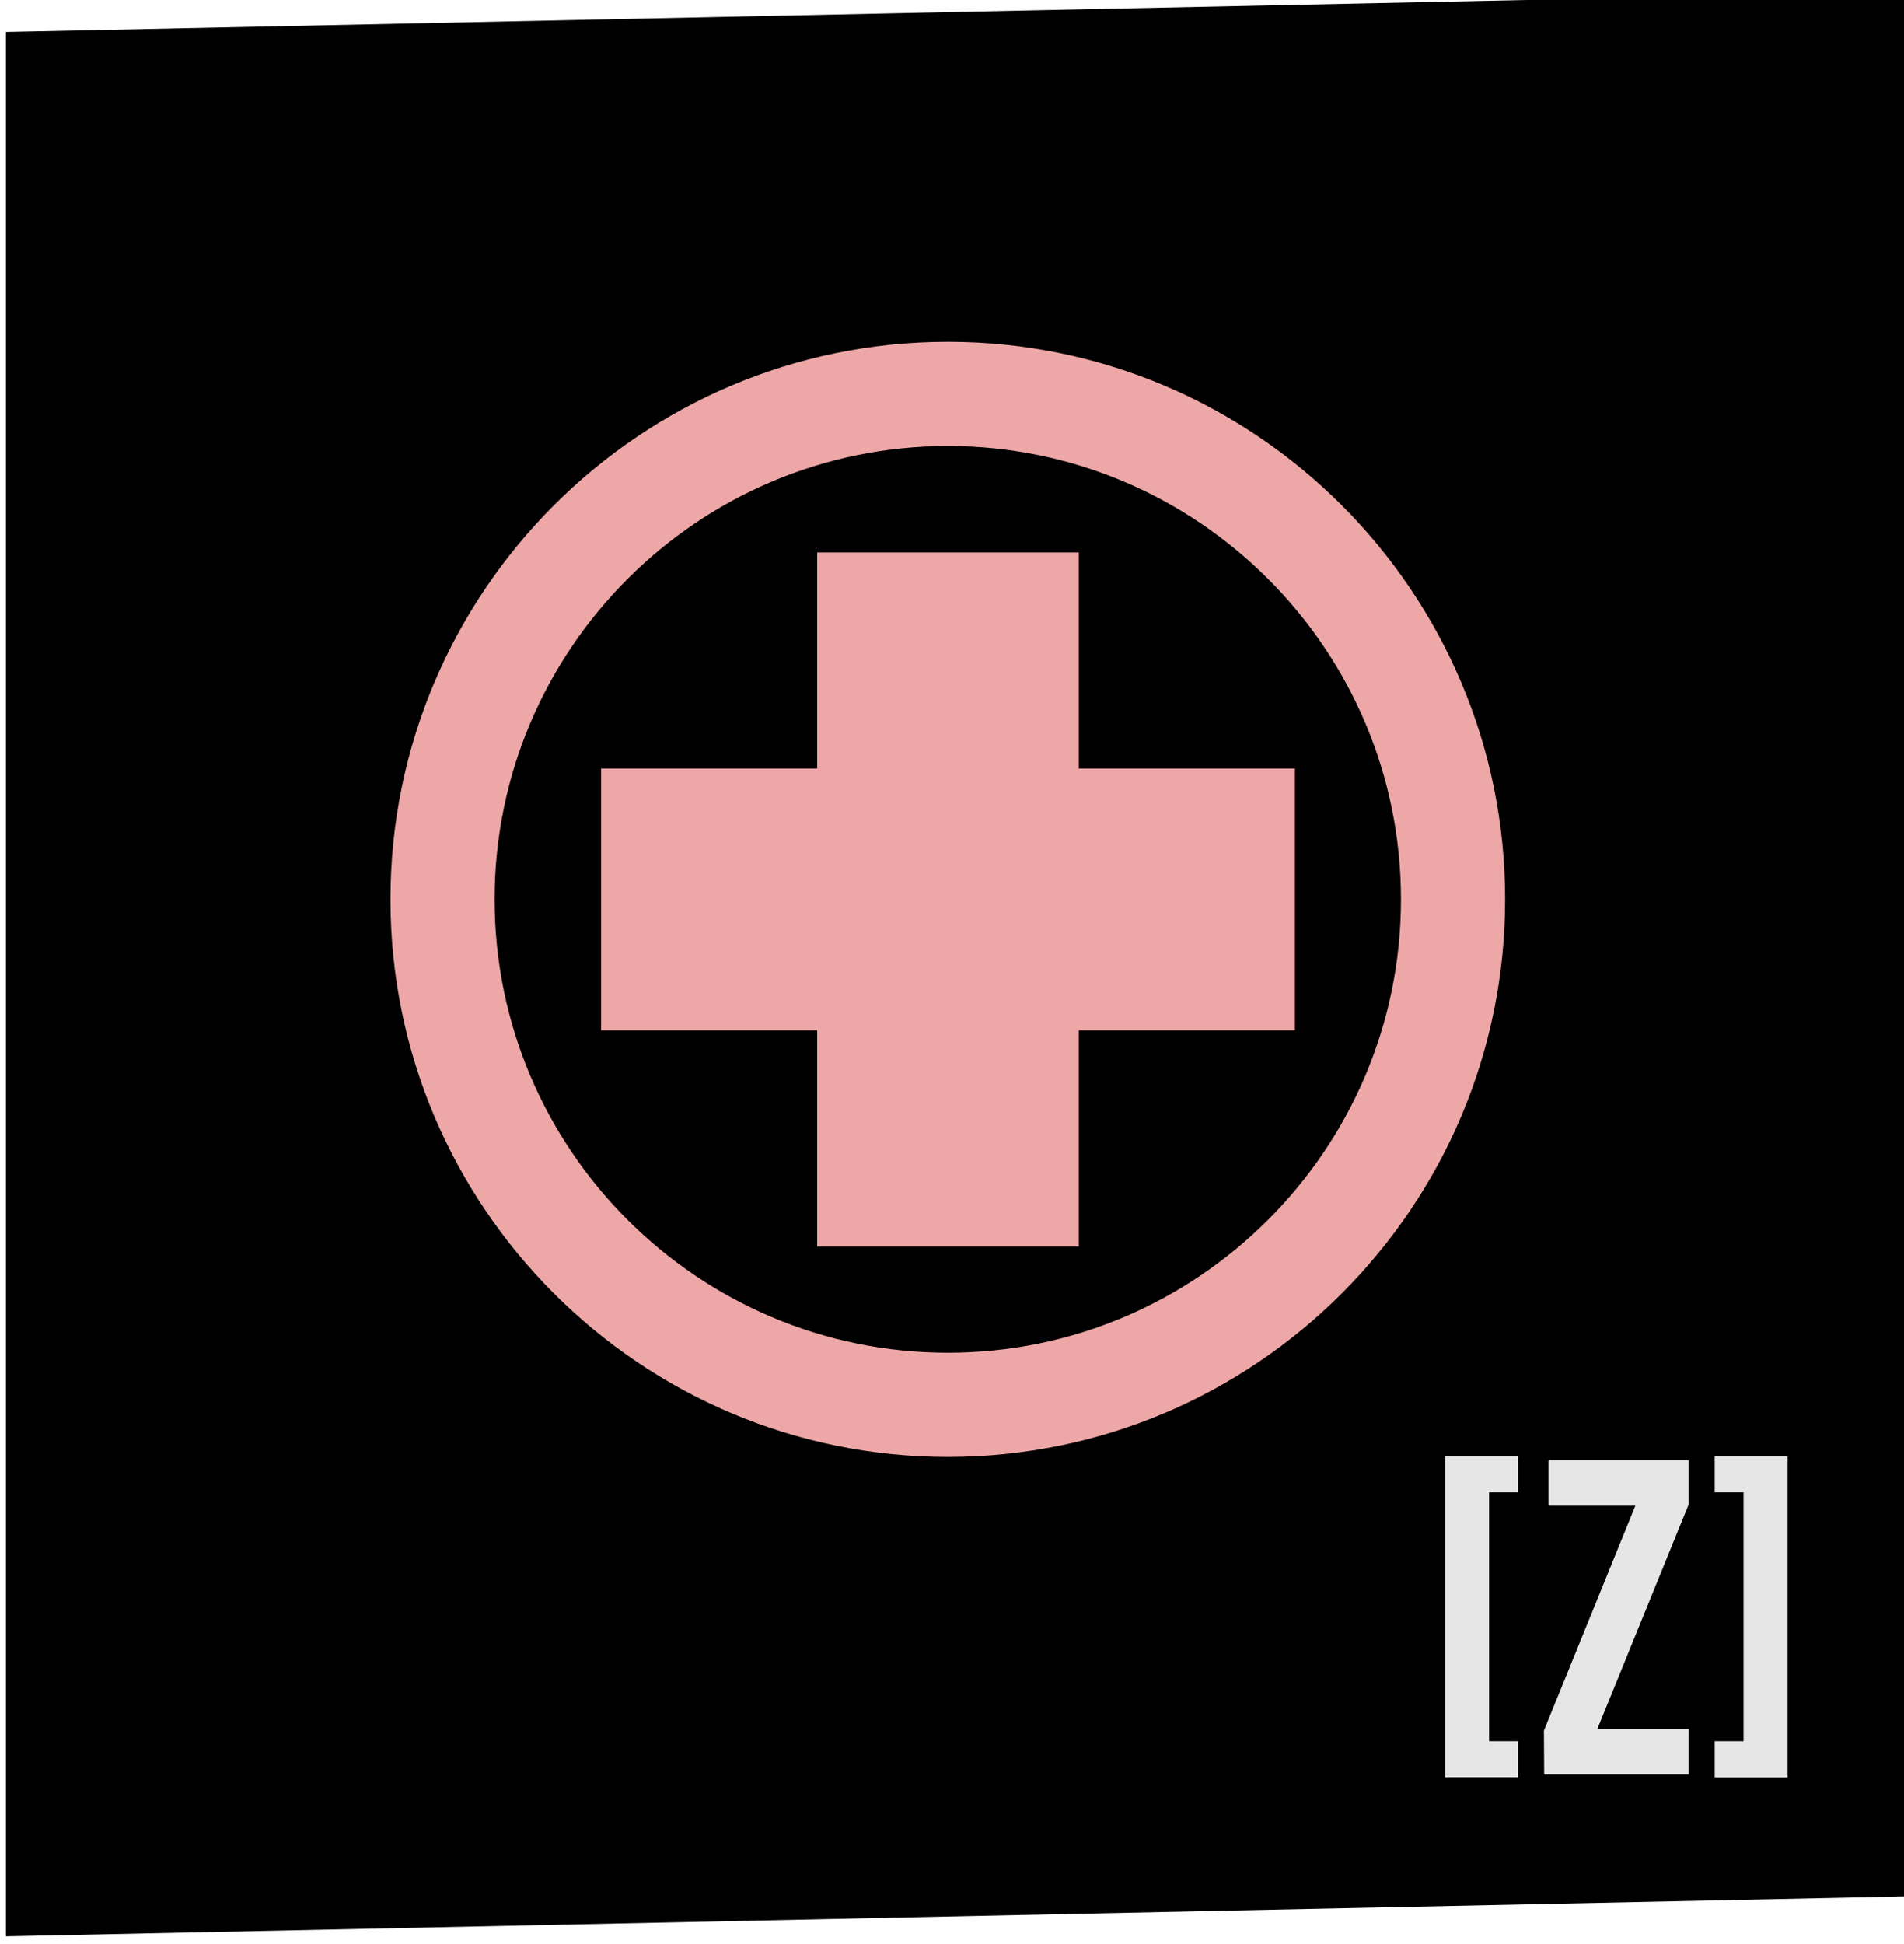 <?xml version="1.0" encoding="UTF-8" standalone="no"?>
<!-- Created with Inkscape (http://www.inkscape.org/) -->

<svg
   width="9.031mm"
   height="9.219mm"
   viewBox="0 0 9.031 9.219"
   version="1.1"
   id="svg21136"
   inkscape:version="1.1.2 (0a00cf5339, 2022-02-04)"
   sodipodi:docname="zdravi.svg"
   xmlns:inkscape="http://www.inkscape.org/namespaces/inkscape"
   xmlns:sodipodi="http://sodipodi.sourceforge.net/DTD/sodipodi-0.dtd"
   xmlns="http://www.w3.org/2000/svg"
   xmlns:svg="http://www.w3.org/2000/svg">
  <sodipodi:namedview
     id="namedview21138"
     pagecolor="#ffffff"
     bordercolor="#666666"
     borderopacity="1.0"
     inkscape:pageshadow="2"
     inkscape:pageopacity="0.0"
     inkscape:pagecheckerboard="0"
     inkscape:document-units="mm"
     showgrid="false"
     inkscape:zoom="14.493388"
     inkscape:cx="38.15533"
     inkscape:cy="10.073559"
     inkscape:window-width="2560"
     inkscape:window-height="1371"
     inkscape:window-x="0"
     inkscape:window-y="0"
     inkscape:window-maximized="1"
     inkscape:current-layer="layer1"
     inkscape:showpageshadow="2"
     inkscape:deskcolor="#d1d1d1" />
  <defs
     id="defs21133" />
  <g
     inkscape:label="Layer 1"
     inkscape:groupmode="layer"
     id="layer1"
     transform="translate(-127.144,-136.725)">
    <rect
       style="fill:#000000;stroke-width:0.037;stroke-linecap:round;stroke-linejoin:round;stroke-dashoffset:347.717;paint-order:stroke markers fill"
       id="rect71715"
       width="9.033"
       height="9.031"
       x="127.172"
       y="139.547"
       transform="matrix(1,-0.021,0,1,0,0)" />
    <g
       aria-label="[H]"
       id="text9159"
       style="font-size:1.904px;font-family:'Bebas Neue';-inkscape-font-specification:'Bebas Neue';fill:#ffa966;stroke-width:0.073">
      <path
         d="m 133.998,143.631 h 0.346 v 0.171 h -0.137 v 1.18 h 0.137 v 0.171 h -0.346 z"
         style="fill:#e6e6e6"
         id="path9783" />
      <path
         d="m 135.277,144.982 h 0.137 v -1.18 h -0.137 v -0.171 h 0.346 v 1.523 h -0.346 z"
         style="fill:#e6e6e6"
         id="path9777" />
      <g
         aria-label="z"
         id="text902"
         style="font-size:2.126px;fill:#e6e6e6;stroke-width:0.006">
        <path
           d="m 134.468,144.931 0.434,-1.067 h -0.412 v -0.213 h 0.663 v 0.208 l -0.434,1.067 h 0.434 v 0.213 h -0.684 z"
           id="path832" />
      </g>
      <g
         aria-label="z"
         id="text11"
         style="font-size:2.126px;fill:#e6e6e6;stroke-width:0.006">
        <path
           d="m 134.468,144.931 0.434,-1.067 h -0.412 v -0.213 h 0.663 v 0.208 l -0.434,1.067 h 0.434 v 0.213 h -0.684 z"
           id="path835" />
      </g>
    </g>
    <path
       id="path90-8"
       style="fill:#feb2b2;fill-opacity:0.937;fill-rule:nonzero;stroke:none;stroke-width:0.123"
       d="m 134.283,140.99 c 0,-1.458 -1.185,-2.644 -2.643,-2.644 -1.458,0 -2.644,1.186 -2.644,2.644 0,1.458 1.186,2.644 2.644,2.644 1.458,0 2.643,-1.186 2.643,-2.644 m -0.494,0 c 0,1.185 -0.964,2.15 -2.149,2.15 -1.185,0 -2.15,-0.964 -2.15,-2.15 0,-1.185 0.964,-2.15 2.15,-2.15 1.185,0 2.149,0.964 2.149,2.15 m -0.503,0.621 v -1.241 h -1.025 v -1.025 h -1.241 v 1.025 h -1.025 v 1.241 h 1.025 v 1.025 h 1.241 v -1.025 z"
       inkscape:connector-curvature="0"
       inkscape:export-filename="C:\Users\Filip\OneDrive\Plocha\ss\path86.png"
       inkscape:export-xdpi="1360.8566"
       inkscape:export-ydpi="1360.8566" />
  </g>
</svg>
